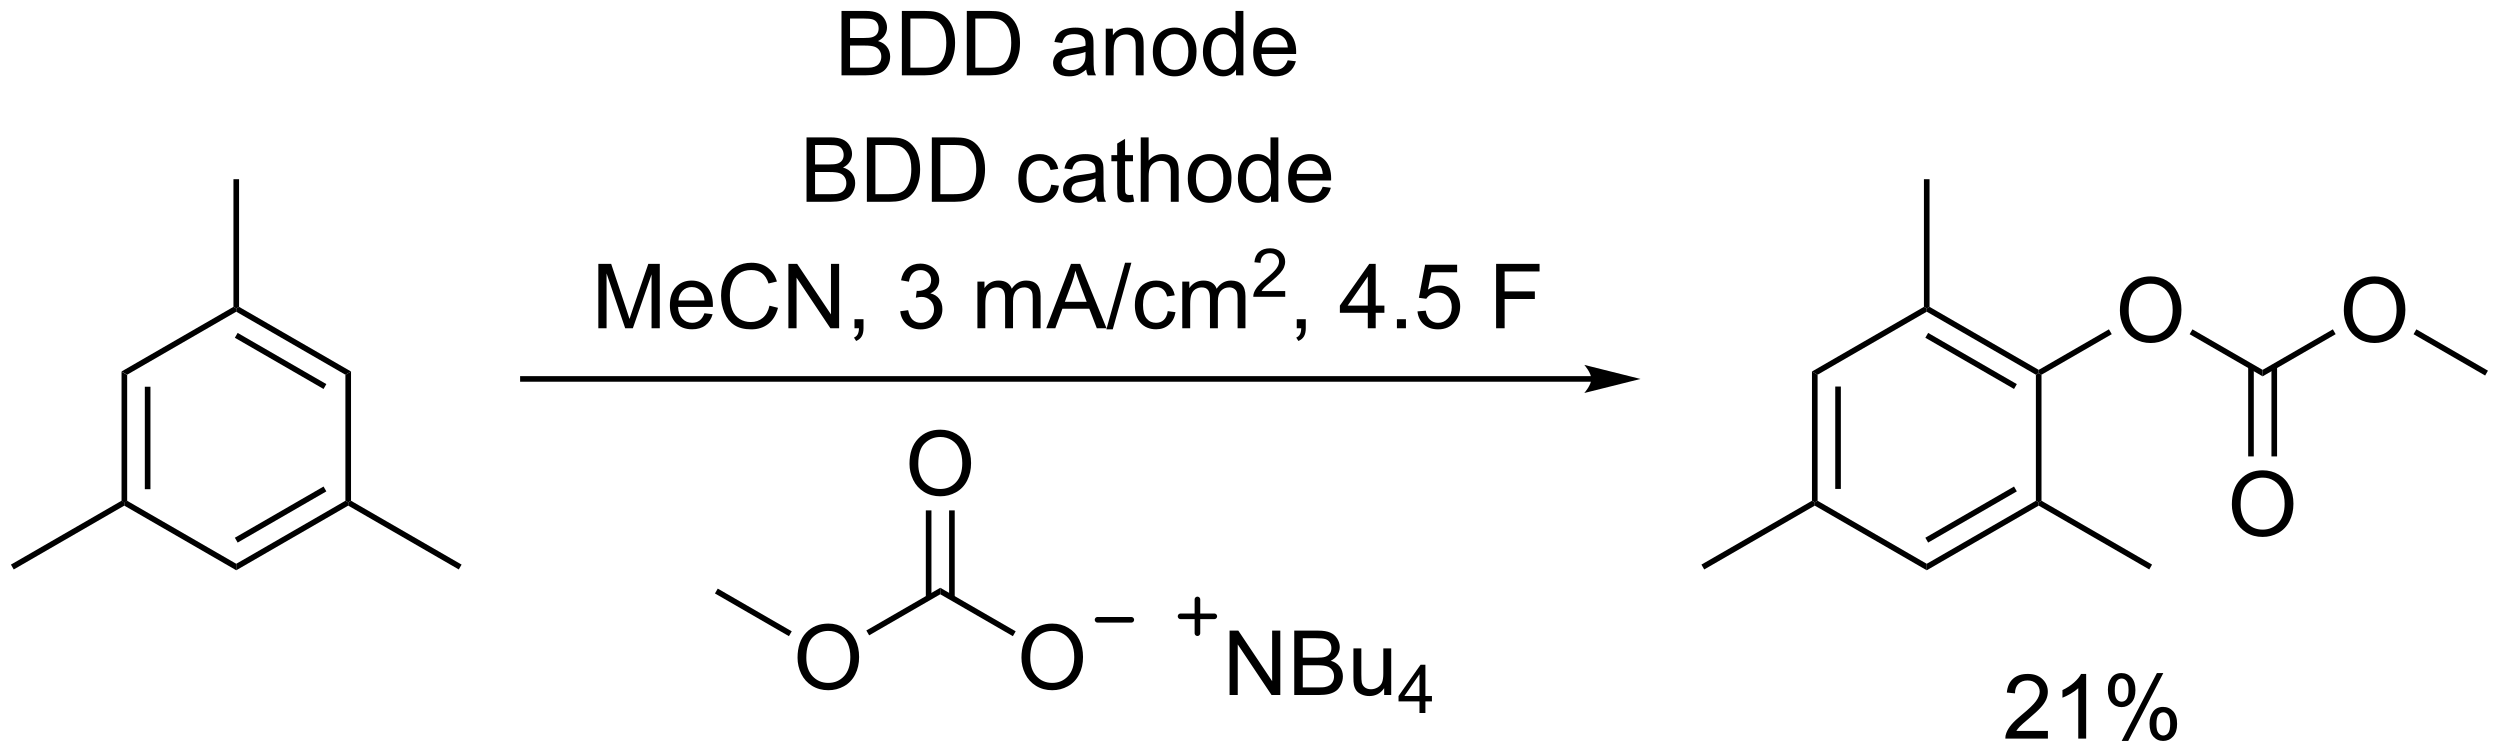 <?xml version="1.0" encoding="UTF-8"?>
<!DOCTYPE svg PUBLIC '-//W3C//DTD SVG 1.0//EN'
          'http://www.w3.org/TR/2001/REC-SVG-20010904/DTD/svg10.dtd'>
<svg stroke-dasharray="none" shape-rendering="auto" xmlns="http://www.w3.org/2000/svg" font-family="'Dialog'" text-rendering="auto" width="610" fill-opacity="1" color-interpolation="auto" color-rendering="auto" preserveAspectRatio="xMidYMid meet" font-size="12px" viewBox="0 0 610 184" fill="black" xmlns:xlink="http://www.w3.org/1999/xlink" stroke="black" image-rendering="auto" stroke-miterlimit="10" stroke-linecap="square" stroke-linejoin="miter" font-style="normal" stroke-width="1" height="184" stroke-dashoffset="0" font-weight="normal" stroke-opacity="1"
><!--Generated by the Batik Graphics2D SVG Generator--><defs id="genericDefs"
  /><g
  ><defs id="defs1"
    ><clipPath clipPathUnits="userSpaceOnUse" id="clipPath1"
      ><path d="M0.646 4.321 L229.287 4.321 L229.287 73.116 L0.646 73.116 L0.646 4.321 Z"
      /></clipPath
      ><clipPath clipPathUnits="userSpaceOnUse" id="clipPath2"
      ><path d="M-1.16 2.601 L-1.16 69.483 L221.125 69.483 L221.125 2.601 Z"
      /></clipPath
    ></defs
    ><g transform="scale(2.667,2.667) translate(-0.646,-4.321) matrix(1.029,0,0,1.029,1.839,1.646)"
    ><path d="M9.647 35.646 L10.147 35.935 L10.147 47.146 L9.897 47.29 L9.647 47.146 ZM11.717 36.985 L11.717 46.095 L12.217 46.095 L12.217 36.985 Z" stroke="none" clip-path="url(#clipPath2)"
    /></g
    ><g transform="matrix(2.743,0,0,2.743,3.181,-7.135)"
    ><path d="M9.897 47.579 L9.897 47.29 L10.147 47.146 L19.856 52.752 L19.856 53.329 Z" stroke="none" clip-path="url(#clipPath2)"
    /></g
    ><g transform="matrix(2.743,0,0,2.743,3.181,-7.135)"
    ><path d="M19.856 53.329 L19.856 52.752 L29.565 47.146 L29.815 47.29 L29.815 47.579 ZM19.981 50.867 L27.87 46.312 L27.62 45.879 L19.731 50.434 Z" stroke="none" clip-path="url(#clipPath2)"
    /></g
    ><g transform="matrix(2.743,0,0,2.743,3.181,-7.135)"
    ><path d="M30.065 47.146 L29.815 47.29 L29.565 47.146 L29.565 35.935 L30.065 35.646 Z" stroke="none" clip-path="url(#clipPath2)"
    /></g
    ><g transform="matrix(2.743,0,0,2.743,3.181,-7.135)"
    ><path d="M30.065 35.646 L29.565 35.935 L19.856 30.329 L19.856 30.04 L20.106 29.896 ZM27.87 36.769 L19.981 32.214 L19.731 32.647 L27.62 37.202 Z" stroke="none" clip-path="url(#clipPath2)"
    /></g
    ><g transform="matrix(2.743,0,0,2.743,3.181,-7.135)"
    ><path d="M19.606 29.896 L19.856 30.04 L19.856 30.329 L10.147 35.935 L9.647 35.646 Z" stroke="none" clip-path="url(#clipPath2)"
    /></g
    ><g transform="matrix(2.743,0,0,2.743,3.181,-7.135)"
    ><path d="M20.106 29.896 L19.856 30.04 L19.606 29.896 L19.606 18.54 L20.106 18.54 Z" stroke="none" clip-path="url(#clipPath2)"
    /></g
    ><g transform="matrix(2.743,0,0,2.743,3.181,-7.135)"
    ><path d="M9.647 47.146 L9.897 47.29 L9.897 47.579 L0.062 53.257 L-0.188 52.824 Z" stroke="none" clip-path="url(#clipPath2)"
    /></g
    ><g transform="matrix(2.743,0,0,2.743,3.181,-7.135)"
    ><path d="M29.815 47.579 L29.815 47.29 L30.065 47.146 L39.9 52.824 L39.65 53.257 Z" stroke="none" clip-path="url(#clipPath2)"
    /></g
    ><g transform="matrix(2.743,0,0,2.743,3.181,-7.135)"
    ><path d="M140.394 36.06 L45.356 36.06 L45.106 36.06 L45.106 36.56 L45.356 36.56 L140.394 36.56 L140.644 36.56 L140.644 36.06 L140.394 36.06 ZM144.769 36.31 L139.769 35.06 C139.769 35.06 140.394 35.763 140.394 36.31 C140.394 36.856 139.769 37.56 139.769 37.56 Z" stroke="none" clip-path="url(#clipPath2)"
    /></g
    ><g transform="matrix(2.743,0,0,2.743,3.181,-7.135)"
    ><path d="M160.022 35.646 L160.522 35.935 L160.522 47.146 L160.272 47.29 L160.022 47.146 ZM162.092 36.985 L162.092 46.095 L162.592 46.095 L162.592 36.985 Z" stroke="none" clip-path="url(#clipPath2)"
    /></g
    ><g transform="matrix(2.743,0,0,2.743,3.181,-7.135)"
    ><path d="M160.272 47.579 L160.272 47.29 L160.522 47.146 L170.231 52.752 L170.231 53.329 Z" stroke="none" clip-path="url(#clipPath2)"
    /></g
    ><g transform="matrix(2.743,0,0,2.743,3.181,-7.135)"
    ><path d="M170.231 53.329 L170.231 52.752 L179.94 47.146 L180.19 47.29 L180.19 47.579 ZM170.356 50.867 L178.245 46.312 L177.995 45.879 L170.106 50.434 Z" stroke="none" clip-path="url(#clipPath2)"
    /></g
    ><g transform="matrix(2.743,0,0,2.743,3.181,-7.135)"
    ><path d="M180.44 47.146 L180.19 47.29 L179.94 47.146 L179.94 35.935 L180.19 35.79 L180.44 35.935 Z" stroke="none" clip-path="url(#clipPath2)"
    /></g
    ><g transform="matrix(2.743,0,0,2.743,3.181,-7.135)"
    ><path d="M180.19 35.502 L180.19 35.79 L179.94 35.935 L170.231 30.329 L170.231 30.04 L170.481 29.896 ZM178.245 36.769 L170.356 32.214 L170.106 32.647 L177.995 37.202 Z" stroke="none" clip-path="url(#clipPath2)"
    /></g
    ><g transform="matrix(2.743,0,0,2.743,3.181,-7.135)"
    ><path d="M169.981 29.896 L170.231 30.04 L170.231 30.329 L160.522 35.935 L160.022 35.646 Z" stroke="none" clip-path="url(#clipPath2)"
    /></g
    ><g transform="matrix(2.743,0,0,2.743,3.181,-7.135)"
    ><path d="M170.481 29.896 L170.231 30.04 L169.981 29.896 L169.981 18.54 L170.481 18.54 Z" stroke="none" clip-path="url(#clipPath2)"
    /></g
    ><g transform="matrix(2.743,0,0,2.743,3.181,-7.135)"
    ><path d="M160.022 47.146 L160.272 47.29 L160.272 47.579 L150.438 53.257 L150.188 52.824 Z" stroke="none" clip-path="url(#clipPath2)"
    /></g
    ><g transform="matrix(2.743,0,0,2.743,3.181,-7.135)"
    ><path d="M180.19 47.579 L180.19 47.29 L180.44 47.146 L190.275 52.824 L190.025 53.257 Z" stroke="none" clip-path="url(#clipPath2)"
    /></g
    ><g transform="matrix(2.743,0,0,2.743,3.181,-7.135)"
    ><path d="M187.413 30.226 Q187.413 28.799 188.178 27.994 Q188.944 27.187 190.155 27.187 Q190.947 27.187 191.582 27.567 Q192.22 27.945 192.553 28.622 Q192.889 29.299 192.889 30.159 Q192.889 31.031 192.538 31.718 Q192.186 32.406 191.54 32.76 Q190.897 33.114 190.15 33.114 Q189.342 33.114 188.704 32.724 Q188.069 32.33 187.741 31.656 Q187.413 30.979 187.413 30.226 ZM188.194 30.237 Q188.194 31.273 188.749 31.869 Q189.306 32.463 190.147 32.463 Q191.001 32.463 191.553 31.862 Q192.108 31.26 192.108 30.156 Q192.108 29.455 191.871 28.935 Q191.634 28.414 191.178 28.127 Q190.725 27.838 190.157 27.838 Q189.353 27.838 188.772 28.393 Q188.194 28.945 188.194 30.237 Z" stroke="none" clip-path="url(#clipPath2)"
    /></g
    ><g transform="matrix(2.743,0,0,2.743,3.181,-7.135)"
    ><path d="M180.44 35.935 L180.19 35.79 L180.19 35.502 L186.438 31.895 L186.688 32.328 Z" stroke="none" clip-path="url(#clipPath2)"
    /></g
    ><g transform="matrix(2.743,0,0,2.743,3.181,-7.135)"
    ><path d="M193.617 32.331 L193.867 31.898 L200.109 35.502 L200.109 36.079 Z" stroke="none" clip-path="url(#clipPath2)"
    /></g
    ><g transform="matrix(2.743,0,0,2.743,3.181,-7.135)"
    ><path d="M207.331 30.226 Q207.331 28.799 208.097 27.994 Q208.863 27.187 210.073 27.187 Q210.865 27.187 211.501 27.567 Q212.139 27.945 212.472 28.622 Q212.808 29.299 212.808 30.159 Q212.808 31.031 212.456 31.718 Q212.105 32.406 211.459 32.76 Q210.816 33.114 210.068 33.114 Q209.261 33.114 208.623 32.724 Q207.988 32.33 207.659 31.656 Q207.331 30.979 207.331 30.226 ZM208.113 30.237 Q208.113 31.273 208.667 31.869 Q209.225 32.463 210.066 32.463 Q210.92 32.463 211.472 31.862 Q212.027 31.26 212.027 30.156 Q212.027 29.455 211.79 28.935 Q211.553 28.414 211.097 28.127 Q210.644 27.838 210.076 27.838 Q209.271 27.838 208.691 28.393 Q208.113 28.945 208.113 30.237 Z" stroke="none" clip-path="url(#clipPath2)"
    /></g
    ><g transform="matrix(2.743,0,0,2.743,3.181,-7.135)"
    ><path d="M200.109 36.079 L200.109 35.502 L206.356 31.895 L206.606 32.328 Z" stroke="none" clip-path="url(#clipPath2)"
    /></g
    ><g transform="matrix(2.743,0,0,2.743,3.181,-7.135)"
    ><path d="M197.372 47.476 Q197.372 46.049 198.138 45.245 Q198.903 44.437 200.114 44.437 Q200.906 44.437 201.541 44.817 Q202.179 45.195 202.513 45.872 Q202.849 46.549 202.849 47.408 Q202.849 48.281 202.497 48.968 Q202.145 49.656 201.5 50.01 Q200.856 50.364 200.109 50.364 Q199.302 50.364 198.664 49.974 Q198.028 49.58 197.7 48.906 Q197.372 48.229 197.372 47.476 ZM198.153 47.487 Q198.153 48.523 198.708 49.12 Q199.265 49.713 200.106 49.713 Q200.961 49.713 201.513 49.112 Q202.067 48.51 202.067 47.406 Q202.067 46.705 201.83 46.185 Q201.593 45.664 201.138 45.377 Q200.685 45.088 200.117 45.088 Q199.312 45.088 198.731 45.643 Q198.153 46.195 198.153 47.487 Z" stroke="none" clip-path="url(#clipPath2)"
    /></g
    ><g transform="matrix(2.743,0,0,2.743,3.181,-7.135)"
    ><path d="M198.824 35.193 L198.824 43.201 L199.324 43.201 L199.324 35.193 ZM200.894 35.193 L200.894 43.201 L201.394 43.201 L201.394 35.193 Z" stroke="none" clip-path="url(#clipPath2)"
    /></g
    ><g transform="matrix(2.743,0,0,2.743,3.181,-7.135)"
    ><path d="M213.535 32.331 L213.785 31.898 L220.153 35.574 L219.903 36.007 Z" stroke="none" clip-path="url(#clipPath2)"
    /></g
    ><g transform="matrix(2.743,0,0,2.743,3.181,-7.135)"
    ><path d="M73.696 9.3 L73.696 3.573 L75.845 3.573 Q76.501 3.573 76.897 3.748 Q77.295 3.92 77.519 4.282 Q77.743 4.644 77.743 5.037 Q77.743 5.404 77.543 5.73 Q77.345 6.053 76.944 6.253 Q77.462 6.404 77.741 6.771 Q78.022 7.138 78.022 7.638 Q78.022 8.042 77.85 8.389 Q77.681 8.732 77.431 8.92 Q77.181 9.107 76.803 9.204 Q76.428 9.3 75.881 9.3 L73.696 9.3 ZM74.454 5.98 L75.694 5.98 Q76.196 5.98 76.415 5.912 Q76.704 5.826 76.85 5.628 Q76.998 5.428 76.998 5.128 Q76.998 4.842 76.86 4.625 Q76.725 4.409 76.47 4.329 Q76.217 4.248 75.6 4.248 L74.454 4.248 L74.454 5.98 ZM74.454 8.623 L75.881 8.623 Q76.248 8.623 76.397 8.597 Q76.657 8.55 76.832 8.441 Q77.009 8.331 77.121 8.123 Q77.235 7.912 77.235 7.638 Q77.235 7.318 77.071 7.084 Q76.907 6.847 76.616 6.75 Q76.326 6.654 75.78 6.654 L74.454 6.654 L74.454 8.623 ZM79.064 9.3 L79.064 3.573 L81.037 3.573 Q81.704 3.573 82.056 3.654 Q82.548 3.769 82.897 4.066 Q83.35 4.448 83.574 5.045 Q83.798 5.638 83.798 6.404 Q83.798 7.058 83.644 7.563 Q83.493 8.066 83.254 8.396 Q83.017 8.725 82.733 8.915 Q82.451 9.105 82.05 9.204 Q81.65 9.3 81.131 9.3 L79.064 9.3 ZM79.821 8.623 L81.045 8.623 Q81.61 8.623 81.933 8.519 Q82.256 8.412 82.446 8.222 Q82.717 7.951 82.866 7.498 Q83.017 7.042 83.017 6.394 Q83.017 5.495 82.722 5.013 Q82.428 4.529 82.006 4.365 Q81.701 4.248 81.025 4.248 L79.821 4.248 L79.821 8.623 ZM84.841 9.3 L84.841 3.573 L86.815 3.573 Q87.481 3.573 87.833 3.654 Q88.325 3.769 88.674 4.066 Q89.127 4.448 89.351 5.045 Q89.575 5.638 89.575 6.404 Q89.575 7.058 89.422 7.563 Q89.271 8.066 89.031 8.396 Q88.794 8.725 88.51 8.915 Q88.229 9.105 87.828 9.204 Q87.427 9.3 86.909 9.3 L84.841 9.3 ZM85.599 8.623 L86.823 8.623 Q87.388 8.623 87.711 8.519 Q88.034 8.412 88.224 8.222 Q88.495 7.951 88.643 7.498 Q88.794 7.042 88.794 6.394 Q88.794 5.495 88.5 5.013 Q88.206 4.529 87.784 4.365 Q87.479 4.248 86.802 4.248 L85.599 4.248 L85.599 8.623 ZM95.458 8.787 Q95.067 9.12 94.706 9.258 Q94.346 9.394 93.932 9.394 Q93.247 9.394 92.88 9.06 Q92.513 8.725 92.513 8.206 Q92.513 7.902 92.651 7.649 Q92.791 7.396 93.015 7.245 Q93.239 7.092 93.521 7.013 Q93.729 6.959 94.146 6.909 Q94.997 6.808 95.401 6.667 Q95.403 6.521 95.403 6.482 Q95.403 6.053 95.206 5.878 Q94.935 5.638 94.403 5.638 Q93.909 5.638 93.672 5.813 Q93.435 5.987 93.323 6.428 L92.635 6.334 Q92.729 5.894 92.942 5.623 Q93.159 5.349 93.565 5.204 Q93.971 5.058 94.505 5.058 Q95.036 5.058 95.367 5.183 Q95.7 5.308 95.856 5.498 Q96.013 5.685 96.075 5.974 Q96.112 6.154 96.112 6.623 L96.112 7.56 Q96.112 8.542 96.156 8.803 Q96.2 9.06 96.333 9.3 L95.599 9.3 Q95.489 9.081 95.458 8.787 ZM95.401 7.217 Q95.018 7.373 94.252 7.482 Q93.817 7.545 93.638 7.623 Q93.458 7.701 93.359 7.852 Q93.263 8.003 93.263 8.185 Q93.263 8.467 93.476 8.654 Q93.69 8.842 94.099 8.842 Q94.505 8.842 94.82 8.665 Q95.138 8.488 95.286 8.178 Q95.401 7.941 95.401 7.474 L95.401 7.217 ZM97.201 9.3 L97.201 5.152 L97.834 5.152 L97.834 5.74 Q98.29 5.058 99.155 5.058 Q99.53 5.058 99.842 5.193 Q100.157 5.326 100.314 5.545 Q100.47 5.763 100.532 6.066 Q100.571 6.261 100.571 6.748 L100.571 9.3 L99.868 9.3 L99.868 6.777 Q99.868 6.347 99.785 6.133 Q99.704 5.92 99.496 5.795 Q99.287 5.667 99.006 5.667 Q98.556 5.667 98.23 5.954 Q97.905 6.237 97.905 7.034 L97.905 9.3 L97.201 9.3 ZM101.388 7.224 Q101.388 6.073 102.028 5.519 Q102.565 5.058 103.333 5.058 Q104.19 5.058 104.731 5.618 Q105.276 6.178 105.276 7.167 Q105.276 7.967 105.034 8.428 Q104.794 8.886 104.336 9.141 Q103.877 9.394 103.333 9.394 Q102.463 9.394 101.924 8.836 Q101.388 8.277 101.388 7.224 ZM102.112 7.224 Q102.112 8.021 102.458 8.42 Q102.807 8.816 103.333 8.816 Q103.856 8.816 104.203 8.417 Q104.552 8.019 104.552 7.201 Q104.552 6.433 104.203 6.037 Q103.854 5.638 103.333 5.638 Q102.807 5.638 102.458 6.034 Q102.112 6.428 102.112 7.224 ZM108.79 9.3 L108.79 8.777 Q108.397 9.394 107.631 9.394 Q107.134 9.394 106.717 9.12 Q106.303 8.847 106.074 8.357 Q105.845 7.865 105.845 7.23 Q105.845 6.607 106.05 6.102 Q106.259 5.597 106.673 5.329 Q107.087 5.058 107.6 5.058 Q107.975 5.058 108.267 5.217 Q108.561 5.373 108.743 5.628 L108.743 3.573 L109.444 3.573 L109.444 9.3 L108.79 9.3 ZM106.569 7.23 Q106.569 8.027 106.905 8.422 Q107.241 8.816 107.696 8.816 Q108.157 8.816 108.48 8.438 Q108.803 8.06 108.803 7.287 Q108.803 6.435 108.475 6.037 Q108.147 5.638 107.665 5.638 Q107.196 5.638 106.881 6.021 Q106.569 6.404 106.569 7.23 ZM113.388 7.964 L114.114 8.053 Q113.942 8.691 113.476 9.042 Q113.013 9.394 112.291 9.394 Q111.38 9.394 110.846 8.834 Q110.315 8.271 110.315 7.261 Q110.315 6.214 110.854 5.636 Q111.393 5.058 112.252 5.058 Q113.083 5.058 113.609 5.625 Q114.138 6.191 114.138 7.217 Q114.138 7.279 114.135 7.404 L111.041 7.404 Q111.081 8.089 111.427 8.454 Q111.776 8.816 112.294 8.816 Q112.682 8.816 112.956 8.613 Q113.229 8.409 113.388 7.964 ZM111.081 6.826 L113.396 6.826 Q113.349 6.303 113.13 6.042 Q112.794 5.636 112.26 5.636 Q111.776 5.636 111.445 5.962 Q111.114 6.284 111.081 6.826 Z" stroke="none" clip-path="url(#clipPath2)"
    /></g
    ><g transform="matrix(2.743,0,0,2.743,3.181,-7.135)"
    ><path d="M70.585 20.55 L70.585 14.823 L72.734 14.823 Q73.39 14.823 73.786 14.998 Q74.184 15.17 74.408 15.532 Q74.632 15.894 74.632 16.287 Q74.632 16.654 74.431 16.98 Q74.234 17.303 73.832 17.503 Q74.351 17.654 74.629 18.021 Q74.911 18.389 74.911 18.889 Q74.911 19.292 74.739 19.639 Q74.569 19.982 74.319 20.17 Q74.069 20.357 73.692 20.454 Q73.317 20.55 72.77 20.55 L70.585 20.55 ZM71.343 17.23 L72.582 17.23 Q73.085 17.23 73.304 17.162 Q73.593 17.076 73.739 16.878 Q73.887 16.678 73.887 16.378 Q73.887 16.092 73.749 15.876 Q73.614 15.659 73.359 15.579 Q73.106 15.498 72.489 15.498 L71.343 15.498 L71.343 17.23 ZM71.343 19.873 L72.77 19.873 Q73.137 19.873 73.286 19.847 Q73.546 19.8 73.721 19.691 Q73.897 19.581 74.01 19.373 Q74.124 19.162 74.124 18.889 Q74.124 18.568 73.96 18.334 Q73.796 18.097 73.504 18 Q73.215 17.904 72.668 17.904 L71.343 17.904 L71.343 19.873 ZM75.952 20.55 L75.952 14.823 L77.926 14.823 Q78.593 14.823 78.944 14.904 Q79.437 15.019 79.786 15.316 Q80.239 15.698 80.463 16.295 Q80.687 16.889 80.687 17.654 Q80.687 18.308 80.533 18.813 Q80.382 19.316 80.142 19.646 Q79.905 19.974 79.621 20.165 Q79.34 20.355 78.939 20.454 Q78.538 20.55 78.02 20.55 L75.952 20.55 ZM76.71 19.873 L77.934 19.873 Q78.499 19.873 78.822 19.769 Q79.145 19.662 79.335 19.472 Q79.606 19.201 79.754 18.748 Q79.905 18.292 79.905 17.644 Q79.905 16.745 79.611 16.264 Q79.317 15.779 78.895 15.615 Q78.59 15.498 77.913 15.498 L76.71 15.498 L76.71 19.873 ZM81.73 20.55 L81.73 14.823 L83.704 14.823 Q84.37 14.823 84.722 14.904 Q85.214 15.019 85.563 15.316 Q86.016 15.698 86.24 16.295 Q86.464 16.889 86.464 17.654 Q86.464 18.308 86.31 18.813 Q86.159 19.316 85.92 19.646 Q85.683 19.974 85.399 20.165 Q85.118 20.355 84.716 20.454 Q84.316 20.55 83.797 20.55 L81.73 20.55 ZM82.487 19.873 L83.711 19.873 Q84.276 19.873 84.599 19.769 Q84.922 19.662 85.112 19.472 Q85.383 19.201 85.532 18.748 Q85.683 18.292 85.683 17.644 Q85.683 16.745 85.388 16.264 Q85.094 15.779 84.672 15.615 Q84.368 15.498 83.691 15.498 L82.487 15.498 L82.487 19.873 ZM92.347 19.029 L93.04 19.12 Q92.925 19.834 92.459 20.24 Q91.993 20.644 91.313 20.644 Q90.461 20.644 89.943 20.087 Q89.425 19.529 89.425 18.49 Q89.425 17.818 89.646 17.316 Q89.87 16.81 90.326 16.56 Q90.782 16.308 91.316 16.308 Q91.993 16.308 92.422 16.649 Q92.852 16.99 92.972 17.62 L92.29 17.724 Q92.191 17.308 91.943 17.097 Q91.696 16.886 91.344 16.886 Q90.813 16.886 90.48 17.266 Q90.149 17.646 90.149 18.472 Q90.149 19.308 90.469 19.688 Q90.79 20.066 91.305 20.066 Q91.719 20.066 91.995 19.813 Q92.274 19.558 92.347 19.029 ZM96.347 20.037 Q95.956 20.37 95.594 20.508 Q95.235 20.644 94.821 20.644 Q94.136 20.644 93.769 20.31 Q93.401 19.974 93.401 19.456 Q93.401 19.152 93.54 18.899 Q93.68 18.646 93.904 18.495 Q94.128 18.342 94.409 18.264 Q94.618 18.209 95.034 18.159 Q95.886 18.058 96.29 17.917 Q96.292 17.771 96.292 17.732 Q96.292 17.303 96.094 17.128 Q95.823 16.889 95.292 16.889 Q94.797 16.889 94.56 17.063 Q94.323 17.238 94.211 17.678 L93.524 17.584 Q93.618 17.144 93.831 16.873 Q94.047 16.599 94.454 16.454 Q94.86 16.308 95.394 16.308 Q95.925 16.308 96.256 16.433 Q96.589 16.558 96.745 16.748 Q96.901 16.935 96.964 17.224 Q97 17.404 97 17.873 L97 18.81 Q97 19.792 97.045 20.053 Q97.089 20.31 97.222 20.55 L96.487 20.55 Q96.378 20.331 96.347 20.037 ZM96.29 18.467 Q95.907 18.623 95.141 18.732 Q94.706 18.795 94.526 18.873 Q94.347 18.951 94.248 19.102 Q94.151 19.253 94.151 19.435 Q94.151 19.717 94.365 19.904 Q94.579 20.092 94.987 20.092 Q95.394 20.092 95.709 19.915 Q96.026 19.738 96.175 19.428 Q96.29 19.191 96.29 18.724 L96.29 18.467 ZM99.624 19.92 L99.726 20.542 Q99.429 20.605 99.194 20.605 Q98.812 20.605 98.601 20.485 Q98.39 20.363 98.304 20.165 Q98.218 19.967 98.218 19.334 L98.218 16.948 L97.702 16.948 L97.702 16.402 L98.218 16.402 L98.218 15.373 L98.918 14.951 L98.918 16.402 L99.624 16.402 L99.624 16.948 L98.918 16.948 L98.918 19.373 Q98.918 19.675 98.955 19.761 Q98.991 19.847 99.075 19.899 Q99.161 19.948 99.317 19.948 Q99.434 19.948 99.624 19.92 ZM100.313 20.55 L100.313 14.823 L101.016 14.823 L101.016 16.878 Q101.508 16.308 102.258 16.308 Q102.719 16.308 103.058 16.49 Q103.399 16.67 103.545 16.99 Q103.691 17.31 103.691 17.92 L103.691 20.55 L102.987 20.55 L102.987 17.92 Q102.987 17.394 102.758 17.154 Q102.532 16.912 102.112 16.912 Q101.8 16.912 101.524 17.076 Q101.25 17.238 101.133 17.516 Q101.016 17.792 101.016 18.279 L101.016 20.55 L100.313 20.55 ZM104.499 18.474 Q104.499 17.323 105.14 16.769 Q105.676 16.308 106.444 16.308 Q107.301 16.308 107.843 16.868 Q108.387 17.428 108.387 18.417 Q108.387 19.217 108.145 19.678 Q107.905 20.136 107.447 20.391 Q106.989 20.644 106.444 20.644 Q105.575 20.644 105.036 20.087 Q104.499 19.527 104.499 18.474 ZM105.223 18.474 Q105.223 19.271 105.569 19.67 Q105.918 20.066 106.444 20.066 Q106.968 20.066 107.314 19.667 Q107.663 19.269 107.663 18.451 Q107.663 17.683 107.314 17.287 Q106.965 16.889 106.444 16.889 Q105.918 16.889 105.569 17.284 Q105.223 17.678 105.223 18.474 ZM111.901 20.55 L111.901 20.027 Q111.508 20.644 110.743 20.644 Q110.245 20.644 109.829 20.37 Q109.415 20.097 109.185 19.607 Q108.956 19.115 108.956 18.48 Q108.956 17.857 109.162 17.352 Q109.37 16.847 109.784 16.579 Q110.198 16.308 110.711 16.308 Q111.086 16.308 111.378 16.467 Q111.672 16.623 111.855 16.878 L111.855 14.823 L112.555 14.823 L112.555 20.55 L111.901 20.55 ZM109.68 18.48 Q109.68 19.277 110.016 19.672 Q110.352 20.066 110.808 20.066 Q111.269 20.066 111.591 19.688 Q111.915 19.31 111.915 18.537 Q111.915 17.685 111.586 17.287 Q111.258 16.889 110.776 16.889 Q110.308 16.889 109.993 17.271 Q109.68 17.654 109.68 18.48 ZM116.499 19.214 L117.226 19.303 Q117.054 19.941 116.588 20.292 Q116.124 20.644 115.403 20.644 Q114.491 20.644 113.957 20.084 Q113.426 19.521 113.426 18.511 Q113.426 17.464 113.965 16.886 Q114.504 16.308 115.364 16.308 Q116.194 16.308 116.721 16.875 Q117.249 17.441 117.249 18.467 Q117.249 18.529 117.246 18.654 L114.153 18.654 Q114.192 19.339 114.538 19.704 Q114.887 20.066 115.405 20.066 Q115.793 20.066 116.067 19.863 Q116.34 19.659 116.499 19.214 ZM114.192 18.076 L116.507 18.076 Q116.46 17.553 116.241 17.292 Q115.905 16.886 115.371 16.886 Q114.887 16.886 114.556 17.212 Q114.226 17.534 114.192 18.076 Z" stroke="none" clip-path="url(#clipPath2)"
    /></g
    ><g transform="matrix(2.743,0,0,2.743,3.181,-7.135)"
    ><path d="M52.065 31.8 L52.065 26.073 L53.206 26.073 L54.562 30.128 Q54.75 30.693 54.836 30.974 Q54.932 30.662 55.141 30.058 L56.51 26.073 L57.531 26.073 L57.531 31.8 L56.799 31.8 L56.799 27.006 L55.135 31.8 L54.453 31.8 L52.797 26.925 L52.797 31.8 L52.065 31.8 ZM61.502 30.464 L62.229 30.553 Q62.057 31.191 61.591 31.542 Q61.127 31.894 60.406 31.894 Q59.495 31.894 58.961 31.334 Q58.429 30.771 58.429 29.761 Q58.429 28.714 58.969 28.136 Q59.508 27.558 60.367 27.558 Q61.198 27.558 61.724 28.125 Q62.252 28.691 62.252 29.717 Q62.252 29.779 62.25 29.904 L59.156 29.904 Q59.195 30.589 59.541 30.954 Q59.891 31.316 60.409 31.316 Q60.797 31.316 61.07 31.113 Q61.344 30.909 61.502 30.464 ZM59.195 29.326 L61.51 29.326 Q61.463 28.803 61.245 28.542 Q60.909 28.136 60.375 28.136 Q59.891 28.136 59.56 28.462 Q59.229 28.784 59.195 29.326 ZM67.288 29.792 L68.045 29.982 Q67.808 30.917 67.189 31.409 Q66.569 31.899 65.676 31.899 Q64.749 31.899 64.168 31.521 Q63.59 31.144 63.285 30.43 Q62.983 29.714 62.983 28.894 Q62.983 27.998 63.324 27.334 Q63.668 26.667 64.298 26.321 Q64.928 25.974 65.686 25.974 Q66.545 25.974 67.131 26.412 Q67.717 26.849 67.949 27.644 L67.202 27.818 Q67.004 27.193 66.624 26.909 Q66.246 26.623 65.67 26.623 Q65.012 26.623 64.566 26.941 Q64.124 27.256 63.944 27.79 Q63.764 28.323 63.764 28.889 Q63.764 29.62 63.978 30.165 Q64.191 30.709 64.639 30.98 Q65.09 31.248 65.613 31.248 Q66.249 31.248 66.689 30.881 Q67.131 30.514 67.288 29.792 ZM68.971 31.8 L68.971 26.073 L69.75 26.073 L72.758 30.568 L72.758 26.073 L73.484 26.073 L73.484 31.8 L72.706 31.8 L69.698 27.3 L69.698 31.8 L68.971 31.8 ZM74.85 31.8 L74.85 30.998 L75.652 30.998 L75.652 31.8 Q75.652 32.243 75.496 32.514 Q75.34 32.784 74.999 32.933 L74.803 32.633 Q75.027 32.534 75.131 32.344 Q75.238 32.157 75.249 31.8 L74.85 31.8 ZM78.92 30.287 L79.624 30.193 Q79.746 30.792 80.035 31.055 Q80.327 31.318 80.746 31.318 Q81.241 31.318 81.582 30.974 Q81.926 30.631 81.926 30.123 Q81.926 29.639 81.608 29.326 Q81.293 29.011 80.803 29.011 Q80.605 29.011 80.308 29.089 L80.387 28.472 Q80.457 28.48 80.499 28.48 Q80.949 28.48 81.308 28.245 Q81.668 28.011 81.668 27.521 Q81.668 27.136 81.405 26.883 Q81.144 26.628 80.73 26.628 Q80.319 26.628 80.045 26.886 Q79.772 27.144 79.694 27.659 L78.991 27.534 Q79.121 26.826 79.577 26.438 Q80.035 26.05 80.715 26.05 Q81.183 26.05 81.577 26.25 Q81.972 26.451 82.181 26.8 Q82.389 27.146 82.389 27.537 Q82.389 27.909 82.189 28.214 Q81.991 28.519 81.6 28.698 Q82.108 28.816 82.389 29.185 Q82.67 29.553 82.67 30.107 Q82.67 30.857 82.124 31.381 Q81.577 31.902 80.741 31.902 Q79.988 31.902 79.488 31.454 Q78.991 31.003 78.92 30.287 ZM85.785 31.8 L85.785 27.652 L86.413 27.652 L86.413 28.232 Q86.608 27.928 86.931 27.743 Q87.256 27.558 87.67 27.558 Q88.131 27.558 88.426 27.75 Q88.722 27.941 88.842 28.284 Q89.335 27.558 90.124 27.558 Q90.741 27.558 91.072 27.899 Q91.405 28.24 91.405 28.951 L91.405 31.8 L90.707 31.8 L90.707 29.185 Q90.707 28.764 90.637 28.579 Q90.569 28.394 90.389 28.282 Q90.21 28.167 89.967 28.167 Q89.53 28.167 89.241 28.459 Q88.952 28.748 88.952 29.389 L88.952 31.8 L88.249 31.8 L88.249 29.105 Q88.249 28.636 88.077 28.402 Q87.905 28.167 87.514 28.167 Q87.217 28.167 86.965 28.323 Q86.715 28.48 86.6 28.782 Q86.488 29.081 86.488 29.646 L86.488 31.8 L85.785 31.8 ZM91.907 31.8 L94.108 26.073 L94.926 26.073 L97.269 31.8 L96.405 31.8 L95.738 30.066 L93.342 30.066 L92.715 31.8 L91.907 31.8 ZM93.561 29.448 L95.504 29.448 L94.905 27.863 Q94.631 27.139 94.499 26.675 Q94.389 27.224 94.191 27.769 L93.561 29.448 ZM97.256 31.899 L98.918 25.974 L99.48 25.974 L97.824 31.899 L97.256 31.899 ZM102.713 30.279 L103.406 30.37 Q103.291 31.084 102.825 31.49 Q102.359 31.894 101.68 31.894 Q100.828 31.894 100.31 31.337 Q99.791 30.779 99.791 29.74 Q99.791 29.068 100.013 28.566 Q100.237 28.06 100.693 27.81 Q101.148 27.558 101.682 27.558 Q102.359 27.558 102.789 27.899 Q103.219 28.24 103.338 28.87 L102.656 28.974 Q102.557 28.558 102.31 28.347 Q102.062 28.136 101.711 28.136 Q101.18 28.136 100.846 28.516 Q100.516 28.896 100.516 29.722 Q100.516 30.558 100.836 30.938 Q101.156 31.316 101.672 31.316 Q102.086 31.316 102.362 31.063 Q102.641 30.808 102.713 30.279 ZM104.008 31.8 L104.008 27.652 L104.635 27.652 L104.635 28.232 Q104.831 27.928 105.153 27.743 Q105.479 27.558 105.893 27.558 Q106.354 27.558 106.648 27.75 Q106.945 27.941 107.065 28.284 Q107.557 27.558 108.346 27.558 Q108.963 27.558 109.294 27.899 Q109.627 28.24 109.627 28.951 L109.627 31.8 L108.93 31.8 L108.93 29.185 Q108.93 28.764 108.859 28.579 Q108.791 28.394 108.612 28.282 Q108.432 28.167 108.19 28.167 Q107.752 28.167 107.463 28.459 Q107.174 28.748 107.174 29.389 L107.174 31.8 L106.471 31.8 L106.471 29.105 Q106.471 28.636 106.299 28.402 Q106.127 28.167 105.737 28.167 Q105.44 28.167 105.187 28.323 Q104.937 28.48 104.823 28.782 Q104.711 29.081 104.711 29.646 L104.711 31.8 L104.008 31.8 Z" stroke="none" clip-path="url(#clipPath2)"
    /></g
    ><g transform="matrix(2.743,0,0,2.743,3.181,-7.135)"
    ><path d="M113.165 28.492 L113.165 29 L110.325 29 Q110.319 28.809 110.387 28.633 Q110.495 28.344 110.733 28.062 Q110.973 27.781 111.424 27.412 Q112.124 26.838 112.37 26.502 Q112.616 26.166 112.616 25.867 Q112.616 25.555 112.391 25.34 Q112.168 25.123 111.807 25.123 Q111.426 25.123 111.198 25.352 Q110.969 25.58 110.967 25.984 L110.424 25.93 Q110.481 25.322 110.844 25.006 Q111.208 24.688 111.819 24.688 Q112.438 24.688 112.797 25.031 Q113.159 25.373 113.159 25.879 Q113.159 26.137 113.053 26.387 Q112.948 26.635 112.702 26.91 Q112.458 27.186 111.889 27.666 Q111.415 28.064 111.28 28.207 Q111.145 28.35 111.057 28.492 L113.165 28.492 Z" stroke="none" clip-path="url(#clipPath2)"
    /></g
    ><g transform="matrix(2.743,0,0,2.743,3.181,-7.135)"
    ><path d="M114.191 31.8 L114.191 30.998 L114.993 30.998 L114.993 31.8 Q114.993 32.243 114.837 32.514 Q114.68 32.784 114.339 32.933 L114.144 32.633 Q114.368 32.534 114.472 32.344 Q114.579 32.157 114.589 31.8 L114.191 31.8 ZM120.511 31.8 L120.511 30.428 L118.027 30.428 L118.027 29.784 L120.641 26.073 L121.214 26.073 L121.214 29.784 L121.988 29.784 L121.988 30.428 L121.214 30.428 L121.214 31.8 L120.511 31.8 ZM120.511 29.784 L120.511 27.201 L118.72 29.784 L120.511 29.784 ZM123.101 31.8 L123.101 30.998 L123.903 30.998 L123.903 31.8 L123.101 31.8 ZM124.93 30.3 L125.668 30.238 Q125.751 30.777 126.048 31.047 Q126.347 31.318 126.769 31.318 Q127.277 31.318 127.628 30.935 Q127.98 30.553 127.98 29.92 Q127.98 29.318 127.641 28.972 Q127.305 28.623 126.759 28.623 Q126.418 28.623 126.144 28.779 Q125.871 28.933 125.714 29.178 L125.055 29.092 L125.61 26.152 L128.457 26.152 L128.457 26.823 L126.173 26.823 L125.863 28.363 Q126.378 28.003 126.946 28.003 Q127.696 28.003 128.212 28.524 Q128.727 29.042 128.727 29.857 Q128.727 30.636 128.274 31.201 Q127.722 31.899 126.769 31.899 Q125.988 31.899 125.493 31.462 Q125.001 31.021 124.93 30.3 ZM131.925 31.8 L131.925 26.073 L135.79 26.073 L135.79 26.748 L132.683 26.748 L132.683 28.521 L135.371 28.521 L135.371 29.198 L132.683 29.198 L132.683 31.8 L131.925 31.8 Z" stroke="none" clip-path="url(#clipPath2)"
    /></g
    ><g transform="matrix(2.743,0,0,2.743,3.181,-7.135)"
    ><path d="M108.216 64.425 L108.216 58.698 L108.994 58.698 L112.002 63.193 L112.002 58.698 L112.728 58.698 L112.728 64.425 L111.95 64.425 L108.942 59.925 L108.942 64.425 L108.216 64.425 ZM113.969 64.425 L113.969 58.698 L116.118 58.698 Q116.774 58.698 117.17 58.873 Q117.568 59.045 117.792 59.407 Q118.016 59.769 118.016 60.162 Q118.016 60.529 117.816 60.855 Q117.618 61.178 117.217 61.378 Q117.735 61.529 118.014 61.896 Q118.295 62.264 118.295 62.764 Q118.295 63.167 118.123 63.514 Q117.954 63.857 117.704 64.045 Q117.454 64.232 117.076 64.329 Q116.701 64.425 116.154 64.425 L113.969 64.425 ZM114.727 61.105 L115.967 61.105 Q116.469 61.105 116.688 61.037 Q116.977 60.951 117.123 60.753 Q117.272 60.553 117.272 60.253 Q117.272 59.967 117.133 59.751 Q116.998 59.534 116.743 59.454 Q116.49 59.373 115.873 59.373 L114.727 59.373 L114.727 61.105 ZM114.727 63.748 L116.154 63.748 Q116.522 63.748 116.67 63.722 Q116.93 63.675 117.105 63.566 Q117.282 63.456 117.394 63.248 Q117.508 63.037 117.508 62.764 Q117.508 62.443 117.344 62.209 Q117.18 61.972 116.889 61.876 Q116.6 61.779 116.053 61.779 L114.727 61.779 L114.727 63.748 ZM121.967 64.425 L121.967 63.816 Q121.482 64.519 120.649 64.519 Q120.282 64.519 119.964 64.378 Q119.647 64.237 119.49 64.024 Q119.337 63.81 119.274 63.503 Q119.232 63.295 119.232 62.847 L119.232 60.277 L119.936 60.277 L119.936 62.576 Q119.936 63.128 119.977 63.318 Q120.045 63.597 120.258 63.756 Q120.475 63.912 120.79 63.912 Q121.107 63.912 121.383 63.751 Q121.662 63.589 121.777 63.31 Q121.891 63.029 121.891 62.498 L121.891 60.277 L122.594 60.277 L122.594 64.425 L121.967 64.425 Z" stroke="none" clip-path="url(#clipPath2)"
    /></g
    ><g transform="matrix(2.743,0,0,2.743,3.181,-7.135)"
    ><path d="M125.108 66.025 L125.108 64.996 L123.245 64.996 L123.245 64.513 L125.206 61.73 L125.635 61.73 L125.635 64.513 L126.216 64.513 L126.216 64.996 L125.635 64.996 L125.635 66.025 L125.108 66.025 ZM125.108 64.513 L125.108 62.576 L123.764 64.513 L125.108 64.513 Z" stroke="none" clip-path="url(#clipPath2)"
    /></g
    ><g stroke-width="0.5" transform="matrix(2.743,0,0,2.743,3.181,-7.135)" stroke-linejoin="round" stroke-linecap="round"
    ><path fill="none" d="M103.856 57.425 L106.856 57.425 M105.356 55.925 L105.356 58.925" clip-path="url(#clipPath2)"
    /></g
    ><g transform="matrix(2.743,0,0,2.743,3.181,-7.135)"
    ><path d="M79.744 43.861 Q79.744 42.434 80.51 41.629 Q81.275 40.822 82.486 40.822 Q83.278 40.822 83.913 41.202 Q84.551 41.58 84.885 42.257 Q85.221 42.934 85.221 43.793 Q85.221 44.666 84.869 45.353 Q84.518 46.041 83.872 46.395 Q83.228 46.749 82.481 46.749 Q81.674 46.749 81.036 46.358 Q80.4 45.965 80.072 45.291 Q79.744 44.614 79.744 43.861 ZM80.525 43.871 Q80.525 44.908 81.08 45.504 Q81.637 46.098 82.478 46.098 Q83.333 46.098 83.885 45.496 Q84.439 44.895 84.439 43.791 Q84.439 43.09 84.203 42.569 Q83.966 42.048 83.51 41.762 Q83.057 41.473 82.489 41.473 Q81.684 41.473 81.103 42.028 Q80.525 42.58 80.525 43.871 Z" stroke="none" clip-path="url(#clipPath2)"
    /></g
    ><g transform="matrix(2.743,0,0,2.743,3.181,-7.135)"
    ><path d="M83.766 55.773 L83.766 48.002 L83.266 48.002 L83.266 55.773 ZM81.696 55.773 L81.696 48.002 L81.196 48.002 L81.196 55.773 Z" stroke="none" clip-path="url(#clipPath2)"
    /></g
    ><g transform="matrix(2.743,0,0,2.743,3.181,-7.135)"
    ><path d="M69.785 61.111 Q69.785 59.684 70.55 58.879 Q71.316 58.072 72.527 58.072 Q73.319 58.072 73.954 58.452 Q74.592 58.83 74.925 59.507 Q75.261 60.184 75.261 61.043 Q75.261 61.916 74.91 62.603 Q74.558 63.291 73.912 63.645 Q73.269 63.999 72.522 63.999 Q71.715 63.999 71.076 63.608 Q70.441 63.215 70.113 62.541 Q69.785 61.864 69.785 61.111 ZM70.566 61.121 Q70.566 62.158 71.121 62.754 Q71.678 63.348 72.519 63.348 Q73.373 63.348 73.925 62.746 Q74.48 62.145 74.48 61.041 Q74.48 60.34 74.243 59.819 Q74.006 59.298 73.55 59.012 Q73.097 58.723 72.53 58.723 Q71.725 58.723 71.144 59.278 Q70.566 59.83 70.566 61.121 Z" stroke="none" clip-path="url(#clipPath2)"
    /></g
    ><g transform="matrix(2.743,0,0,2.743,3.181,-7.135)"
    ><path d="M82.481 54.886 L82.481 55.464 L76.154 59.117 L75.904 58.684 Z" stroke="none" clip-path="url(#clipPath2)"
    /></g
    ><g transform="matrix(2.743,0,0,2.743,3.181,-7.135)"
    ><path d="M89.703 61.111 Q89.703 59.684 90.469 58.879 Q91.235 58.072 92.446 58.072 Q93.237 58.072 93.873 58.452 Q94.511 58.83 94.844 59.507 Q95.18 60.184 95.18 61.043 Q95.18 61.916 94.828 62.603 Q94.477 63.291 93.831 63.645 Q93.188 63.999 92.44 63.999 Q91.633 63.999 90.995 63.608 Q90.36 63.215 90.031 62.541 Q89.703 61.864 89.703 61.111 ZM90.485 61.121 Q90.485 62.158 91.039 62.754 Q91.597 63.348 92.438 63.348 Q93.292 63.348 93.844 62.746 Q94.399 62.145 94.399 61.041 Q94.399 60.34 94.162 59.819 Q93.925 59.298 93.469 59.012 Q93.016 58.723 92.448 58.723 Q91.644 58.723 91.063 59.278 Q90.485 59.83 90.485 61.121 Z" stroke="none" clip-path="url(#clipPath2)"
    /></g
    ><g transform="matrix(2.743,0,0,2.743,3.181,-7.135)"
    ><path d="M82.481 55.464 L82.481 54.886 L89.188 58.759 L88.938 59.192 Z" stroke="none" clip-path="url(#clipPath2)"
    /></g
    ><g transform="matrix(2.743,0,0,2.743,3.181,-7.135)"
    ><path d="M69.269 58.759 L69.019 59.192 L62.438 55.392 L62.688 54.959 Z" stroke="none" clip-path="url(#clipPath2)"
    /></g
    ><g stroke-width="0.5" transform="matrix(2.743,0,0,2.743,3.181,-7.135)" stroke-linejoin="round" stroke-linecap="round"
    ><path fill="none" d="M96.473 57.734 L99.473 57.734" clip-path="url(#clipPath2)"
    /></g
    ><g transform="matrix(2.743,0,0,2.743,3.181,-7.135)"
    ><path d="M181.01 67.623 L181.01 68.3 L177.223 68.3 Q177.215 68.045 177.307 67.81 Q177.45 67.425 177.768 67.05 Q178.088 66.675 178.689 66.183 Q179.622 65.417 179.95 64.969 Q180.278 64.521 180.278 64.123 Q180.278 63.706 179.978 63.42 Q179.682 63.131 179.2 63.131 Q178.692 63.131 178.387 63.435 Q178.083 63.74 178.08 64.279 L177.356 64.206 Q177.432 63.396 177.916 62.974 Q178.4 62.55 179.215 62.55 Q180.041 62.55 180.52 63.008 Q181.002 63.464 181.002 64.138 Q181.002 64.482 180.861 64.816 Q180.721 65.146 180.393 65.513 Q180.067 65.881 179.309 66.521 Q178.676 67.053 178.497 67.243 Q178.317 67.433 178.2 67.623 L181.01 67.623 ZM184.412 68.3 L183.709 68.3 L183.709 63.818 Q183.454 64.06 183.042 64.303 Q182.631 64.545 182.303 64.667 L182.303 63.987 Q182.891 63.709 183.331 63.316 Q183.774 62.92 183.959 62.55 L184.412 62.55 L184.412 68.3 ZM186.346 63.948 Q186.346 63.334 186.653 62.904 Q186.963 62.474 187.549 62.474 Q188.088 62.474 188.439 62.86 Q188.794 63.245 188.794 63.99 Q188.794 64.717 188.437 65.11 Q188.08 65.503 187.557 65.503 Q187.036 65.503 186.689 65.118 Q186.346 64.73 186.346 63.948 ZM187.567 62.959 Q187.307 62.959 187.132 63.185 Q186.958 63.412 186.958 64.019 Q186.958 64.568 187.132 64.795 Q187.309 65.019 187.567 65.019 Q187.833 65.019 188.007 64.792 Q188.182 64.566 188.182 63.964 Q188.182 63.409 188.005 63.185 Q187.83 62.959 187.567 62.959 ZM187.572 68.511 L190.705 62.474 L191.275 62.474 L188.153 68.511 L187.572 68.511 ZM190.049 66.956 Q190.049 66.339 190.356 65.912 Q190.666 65.482 191.255 65.482 Q191.794 65.482 192.148 65.868 Q192.502 66.253 192.502 66.998 Q192.502 67.725 192.143 68.118 Q191.786 68.511 191.26 68.511 Q190.739 68.511 190.393 68.123 Q190.049 67.732 190.049 66.956 ZM191.275 65.967 Q191.01 65.967 190.835 66.193 Q190.661 66.42 190.661 67.027 Q190.661 67.573 190.835 67.8 Q191.012 68.027 191.27 68.027 Q191.541 68.027 191.713 67.8 Q191.887 67.573 191.887 66.972 Q191.887 66.417 191.71 66.193 Q191.536 65.967 191.275 65.967 Z" stroke="none" clip-path="url(#clipPath2)"
    /></g
  ></g
></svg
>
